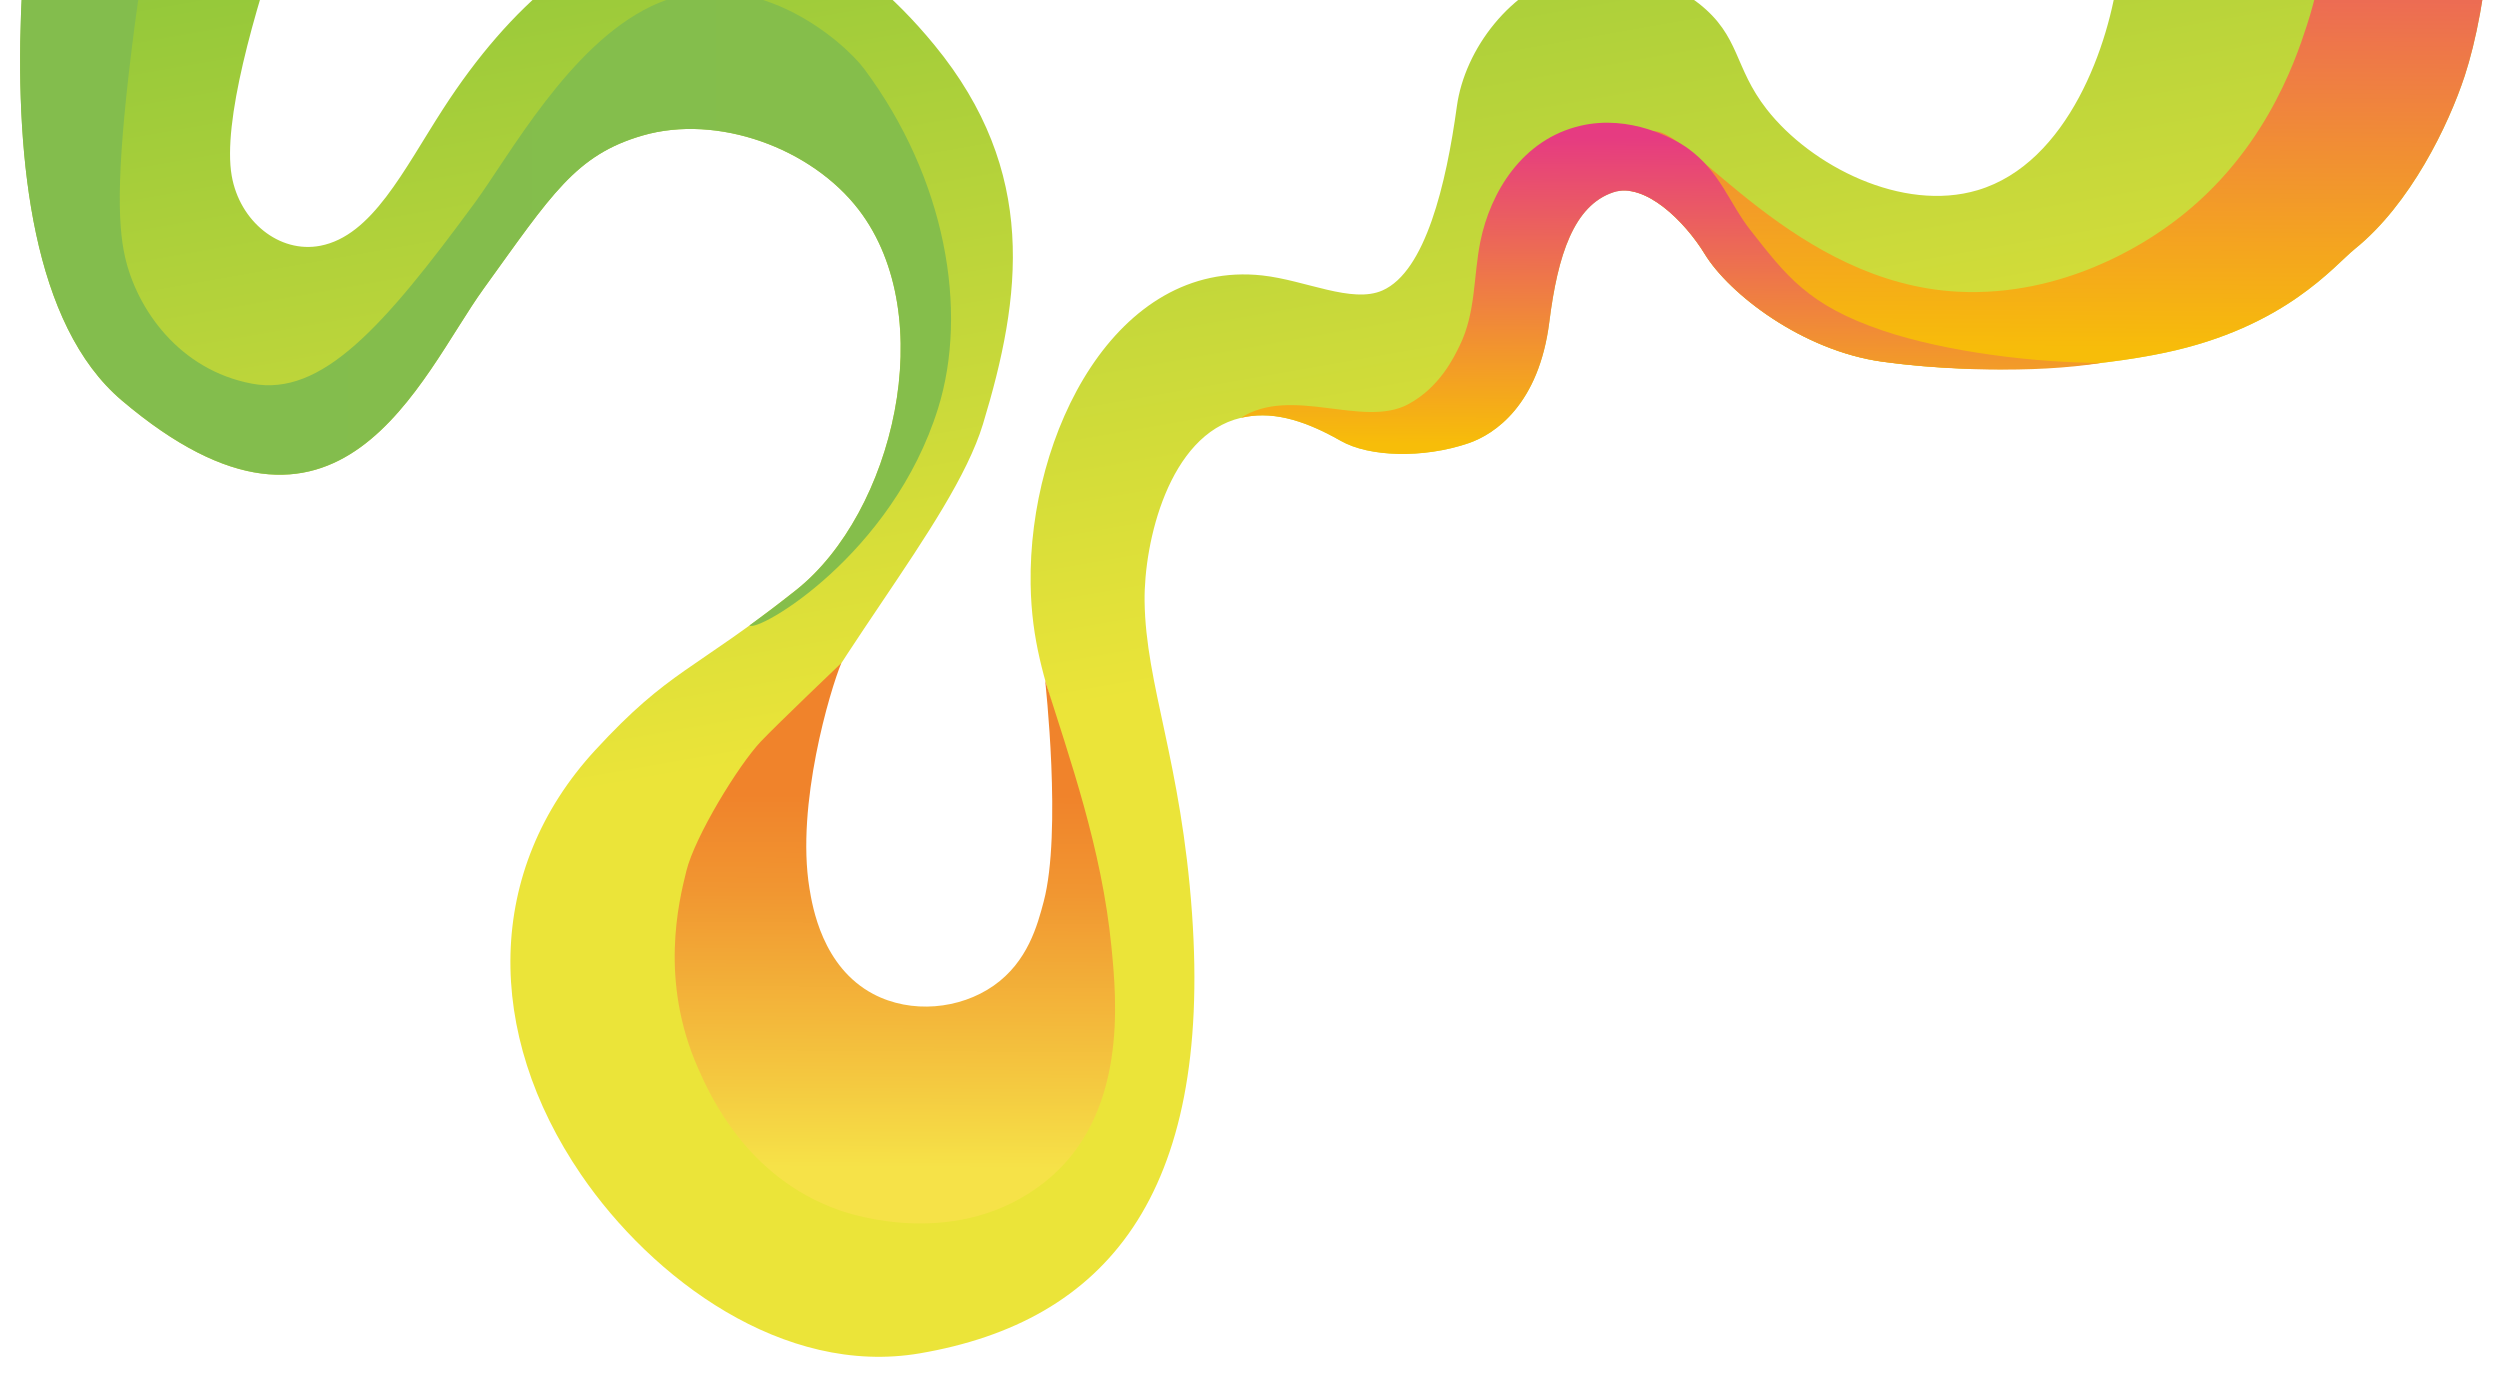 <?xml version="1.0" encoding="UTF-8"?>
<svg id="a" data-name="Ebene 1" xmlns="http://www.w3.org/2000/svg" xmlns:xlink="http://www.w3.org/1999/xlink" viewBox="0 0 855 470">
  <defs>
    <style>
      .i {
        fill: url(#d);
      }

      .j {
        fill: url(#h);
      }

      .k {
        fill: none;
      }

      .l {
        fill: url(#g);
      }

      .m {
        clip-path: url(#b);
      }

      .n {
        fill: url(#e);
      }

      .o {
        fill: url(#f);
      }
    </style>
    <clipPath id="b">
      <rect class="k" width="854.22" height="470.96"/>
    </clipPath>
    <linearGradient id="d" data-name="Unbenannter Verlauf 21" x1="528.58" y1="-877.21" x2="-61.65" y2="-773.14" gradientTransform="translate(-371.28 -98.42) rotate(90)" gradientUnits="userSpaceOnUse">
      <stop offset=".35" stop-color="#ebe439"/>
      <stop offset="1" stop-color="#78bf3b"/>
    </linearGradient>
    <linearGradient id="e" data-name="Unbenannter Verlauf 3" x1="152.94" y1="345.27" x2="151.79" y2="555.32" gradientTransform="translate(856.98 472) rotate(-180)" gradientUnits="userSpaceOnUse">
      <stop offset=".03" stop-color="#f7bd09"/>
      <stop offset=".52" stop-color="#ee7848"/>
      <stop offset=".95" stop-color="#e63b81"/>
    </linearGradient>
    <linearGradient id="f" data-name="Unbenannter Verlauf 3" x1="285.6" y1="316.04" x2="284.97" y2="430.71" xlink:href="#e"/>
    <linearGradient id="g" data-name="Unbenannter Verlauf 4" x1="551.37" y1="53.3" x2="550.3" y2="246.47" gradientTransform="translate(856.98 472) rotate(-180)" gradientUnits="userSpaceOnUse">
      <stop offset=".1" stop-color="#f6e248"/>
      <stop offset=".25" stop-color="#f4c940"/>
      <stop offset=".59" stop-color="#f19631"/>
      <stop offset=".76" stop-color="#f0832b"/>
    </linearGradient>
    <linearGradient id="h" data-name="Unbenannter Verlauf 15" x1="160.7" y1="-395.64" x2="162.24" y2="-717.3" gradientTransform="translate(-371.28 -98.42) rotate(90)" gradientUnits="userSpaceOnUse">
      <stop offset=".1" stop-color="#83bd4d"/>
      <stop offset=".88" stop-color="#85be4b"/>
    </linearGradient>
  </defs>
  <g class="m">
    <g id="c" data-name="Ebene 1-2">
      <g>
        <path class="i" d="M729.06-81.59l118.36.51c9.35,37.43,3.1,83.91-4.47,106.96-5.54,16.89-18.63,43.99-37.61,59.27-7.05,5.68-23.78,26.81-64.99,35.48-22.52,4.74-59.78,8.19-96.69,3.05-27.13-3.77-52.22-23.05-60.65-36.83-6.76-11.06-20.46-24.73-31.3-21.08-13.43,4.52-18.95,21.35-21.84,44.28-3.56,28.31-18.62,38.46-27.69,41.54-15.57,5.29-33.97,4.69-43.61-.81-13.82-7.88-24.46-10.2-34.26-7.86-24.63,5.87-33.1,42.57-32.86,62.66.35,28.64,12.54,54.89,16.22,106.8,6.83,96.47-29.54,139.58-93.07,150.46-46.69,7.99-91.6-25.56-115.88-61.13-33.06-48.43-32.91-104.2,4.88-145.19,25.6-27.77,33.25-26.64,68.62-54.68,33.32-26.42,49.43-93.46,21.55-129.99-16.23-21.27-48.44-32.91-73.97-25.51-22.95,6.65-31.1,20.1-54.35,52.32-21.91,30.36-49.17,101.62-123.82,38.28C-19.18,85.32,18.33-88.21,18.33-88.21h102.76S72.95,23.79,79.24,60.09c2.71,15.63,16.29,26.66,30.31,23.96,17.76-3.43,28.37-25.71,41.99-46.8,46.54-72.08,111.22-91.07,168.02-21.86,35.59,43.36,29.84,86.11,16.61,129.67-10.53,34.67-57.08,84.78-75.83,131.81-23.18,58.14-3.88,83.34-.45,88.94,15.74,25.69,63.56,35.12,87.05,16.56,16.65-13.16,23.96-30.23,23.8-67.02-.3-65.96-17.64-76.24-18.26-115.56-.81-51.69,29.3-111.05,79.21-105.59,14.77,1.62,30.7,9.72,41.1,5.14,14.72-6.49,21.82-36.4,25.46-62.97,2.69-19.6,18.44-40.4,39.34-46.04,21.65-5.85,42,9.76,43.43,10.88,14.23,11.24,11.88,21.69,23.22,36.19,15.16,19.4,46.39,35.3,72.11,27.64,31.11-9.27,45.21-50.33,48.12-74.64,3.12-26.05,5.42-56.08,4.6-71.97h0Z"/>
        <path class="n" d="M565.81,44.9c-5.7.07-8.5,8.15-8.62,20.38,9.64,1.22,20.17,12.31,25.83,21.57,8.43,13.79,33.52,33.06,60.65,36.83,36.91,5.13,74.17,1.69,96.69-3.05,41.21-8.67,57.94-29.8,64.99-35.48,18.98-15.28,32.07-42.38,37.61-59.27,7.56-23.05,13.81-69.52,4.46-106.96l-56.57-.24c4.2,22.56,10.13,52.77-1.86,89.87-4.17,12.9-15.38,46.02-48.02,69.1-6.82,4.83-34.78,24.03-71.42,22.11-55.21-2.9-91.13-54.99-103.74-54.85h0Z"/>
        <path class="o" d="M481.6,138.26c-15.5,8.28-39.94-6.53-57.28,4.67,9.8-2.34,20.44-.02,34.26,7.86,9.64,5.49,28.05,6.1,43.61.81,9.07-3.08,24.13-13.23,27.69-41.54,2.88-22.93,8.41-39.76,21.84-44.28,10.84-3.65,24.54,10.02,31.3,21.08,8.43,13.79,33.52,33.06,60.65,36.83,20.59,2.86,51.47,4.14,75.02.42-22.05.01-52.87-3.63-74.81-11.06-25.47-8.63-32.91-18.65-45.27-34.38-7.2-9.16-10.31-19.97-21.33-27.92-4.65-3.36-19.79-11.65-36.64-7.77-20.14,4.64-30.93,22.9-34.33,39.48-2.44,11.89-1.51,24.36-7.11,35.75-1.88,3.83-6.76,14.25-17.62,20.05h0Z"/>
        <path class="l" d="M260.29,253.51c5.58-5.88,27.44-26.74,27.44-26.74-3.83,9.23-15.56,48.42-10.91,76.97,1.03,6.32,4.4,26.98,21.83,36.21,12.97,6.86,29.63,5.24,41.19-2.86,11.65-8.16,14.97-20.69,17.1-28.74,6.29-23.74.5-75.6.5-75.6,8.35,26.63,19.39,57.38,22.68,91.18,1.71,17.58,5.83,57.64-22.83,80.34-29.51,23.37-66.1,11.1-70.45,9.55-31.66-11.22-44.15-39.54-48.14-48.58-13.21-29.95-6.57-56.81-3.97-67.34,2.93-11.86,17.82-36.23,25.55-44.39h0Z"/>
        <path class="j" d="M67.71-88.21H18.33S-19.18,85.32,41.64,136.93c74.65,63.34,101.91-7.92,123.82-38.28,23.25-32.21,31.4-45.67,54.35-52.32,25.53-7.4,57.73,4.24,73.97,25.51,27.88,36.53,11.77,103.57-21.55,129.99-6.03,4.78-11.25,8.71-15.9,12.09h0c2.82,2.52,48.89-24.06,64.53-74.39,10.32-33.2,2.74-78.29-25.31-115.97-6.91-9.28-38.94-37.66-72.93-21.37-27.89,13.36-48.42,51.05-60.21,67.12-31.34,42.7-52.42,66.38-76.2,61.91-24.98-4.69-39.45-25.57-43.47-43.44-2.64-11.71-2.94-31.01,3.31-78.96,5.28-40.5,14.42-71.51,21.65-97.03Z"/>
      </g>
    </g>
  </g>
</svg>